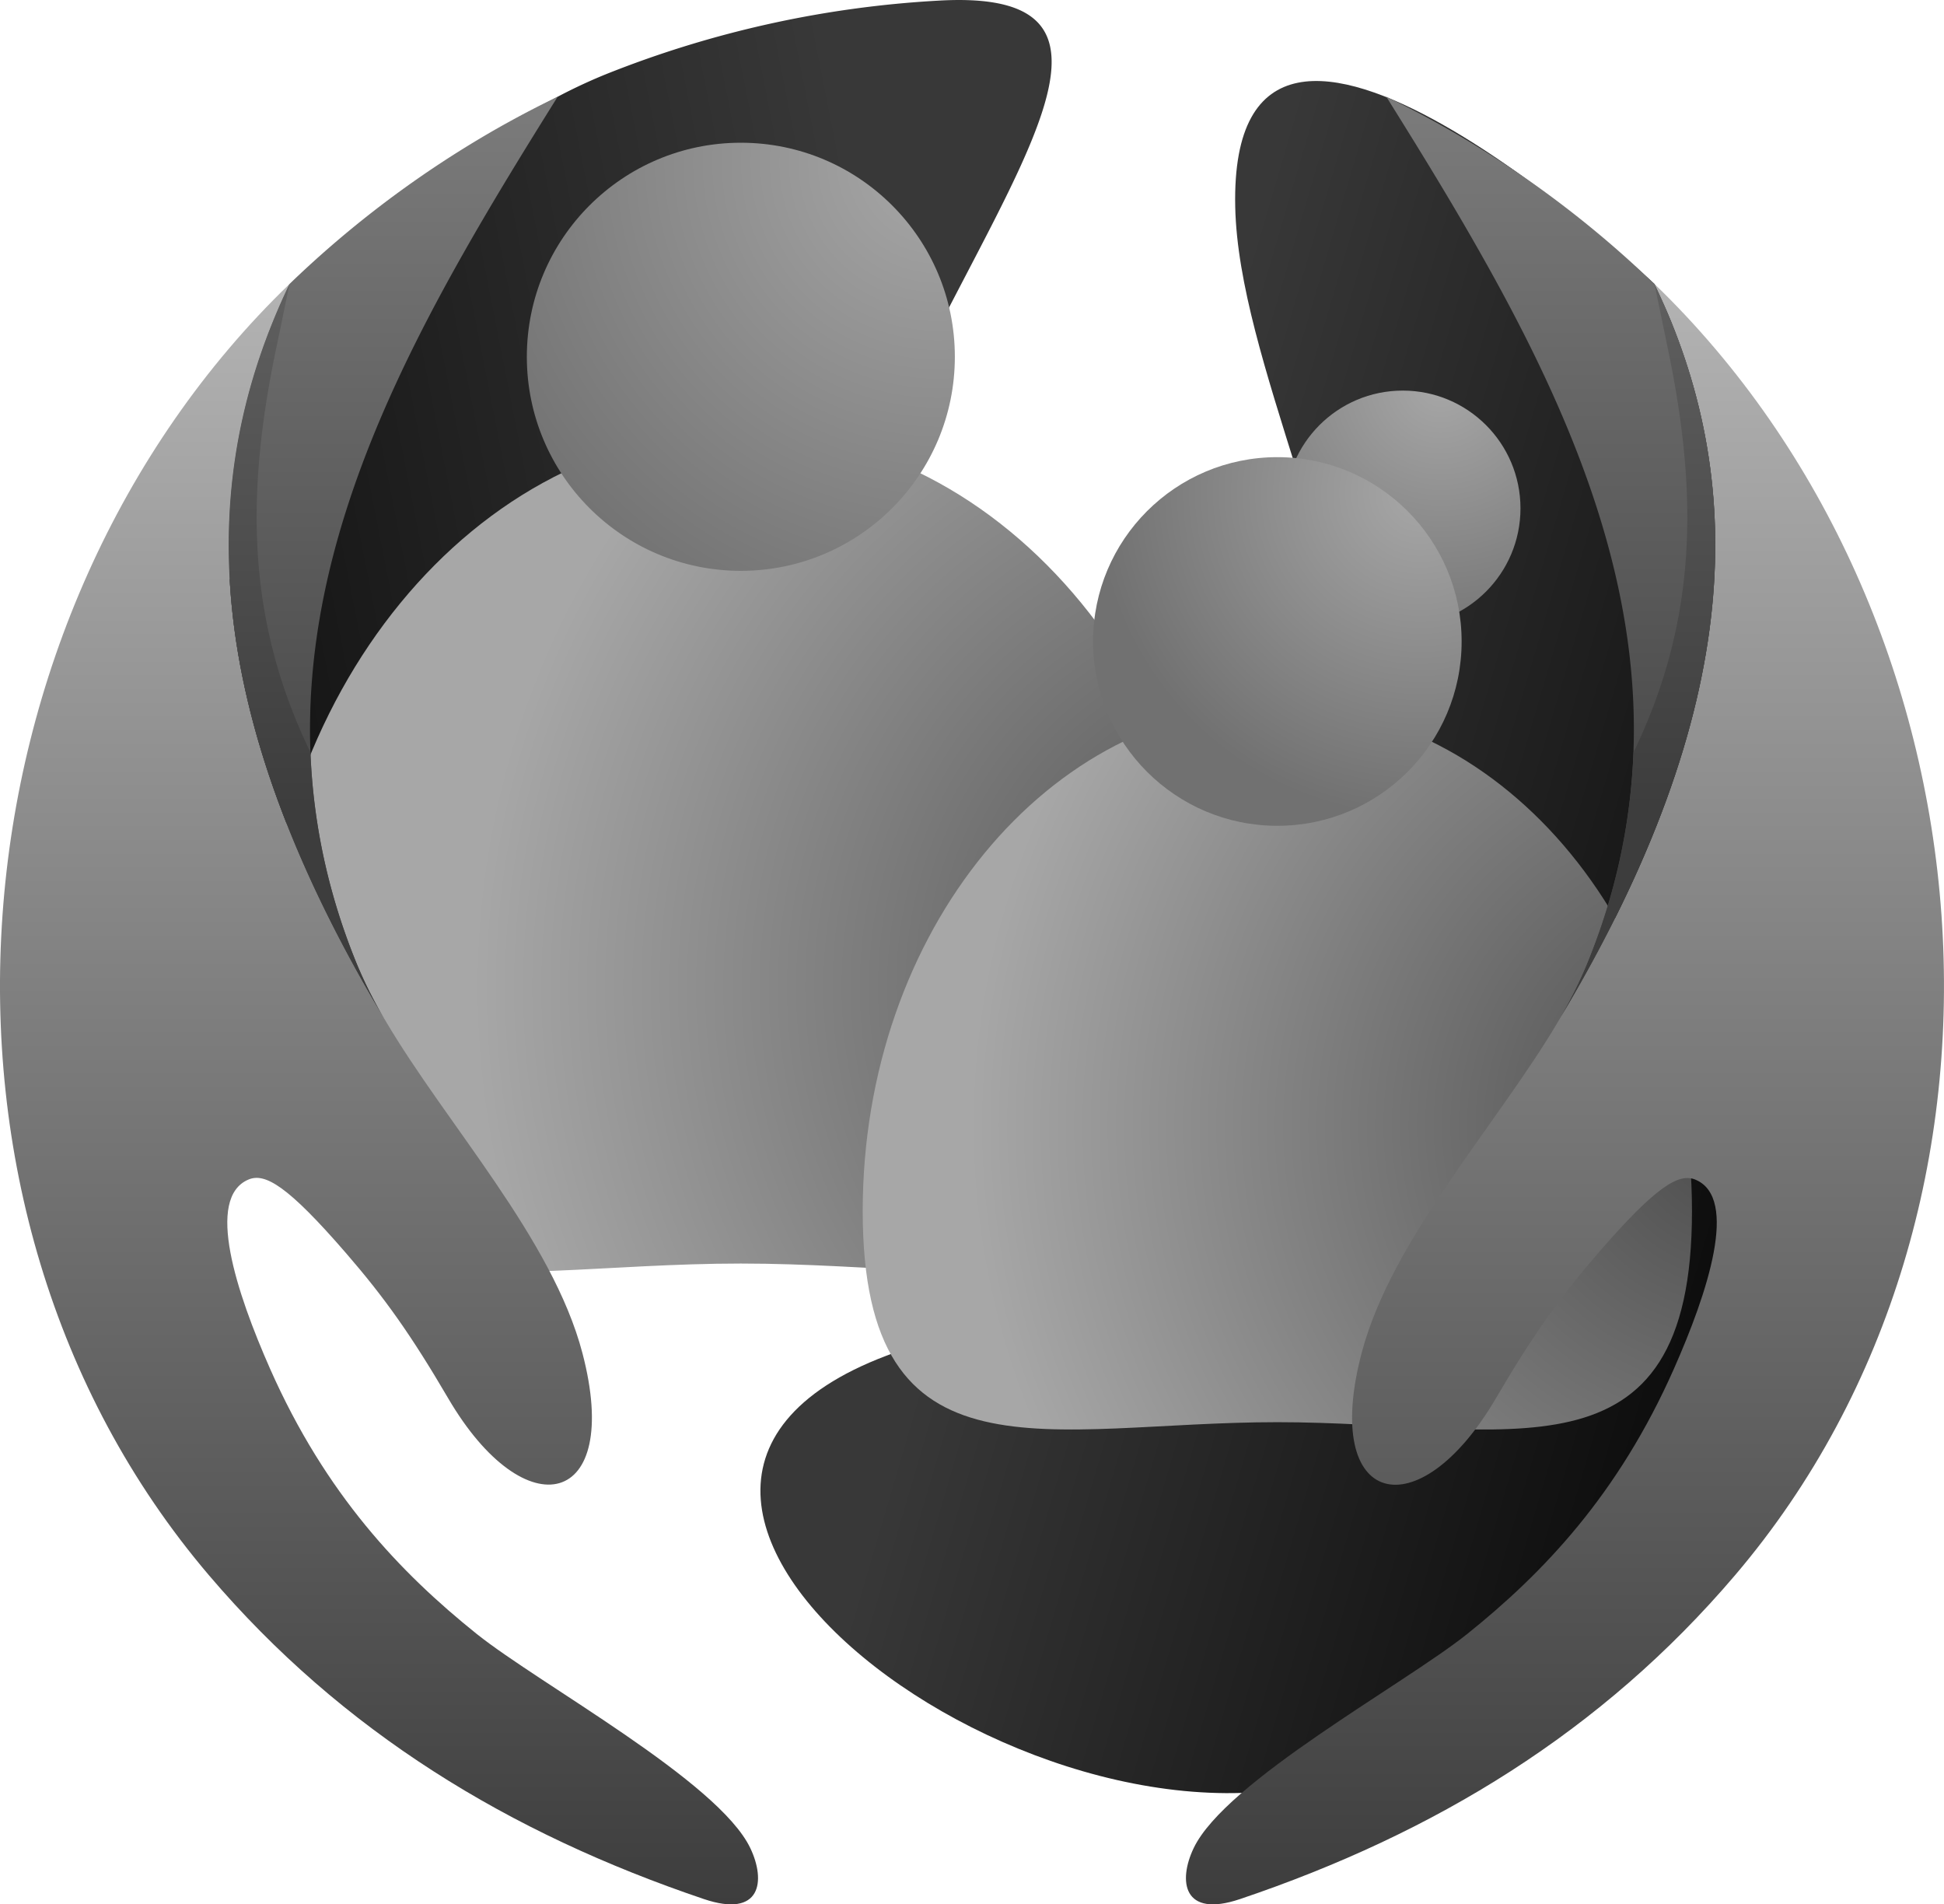 <svg xmlns="http://www.w3.org/2000/svg" xmlns:xlink="http://www.w3.org/1999/xlink" viewBox="0 0 654.04 640.56"><defs><style>.cls-1,.cls-10,.cls-11,.cls-12,.cls-13,.cls-2,.cls-3,.cls-5,.cls-8,.cls-9{fill-rule:evenodd;}.cls-1{fill:url(#linear-gradient);}.cls-2{fill:url(#linear-gradient-2);}.cls-3{fill:url(#radial-gradient);}.cls-4{fill:url(#radial-gradient-2);}.cls-5{fill:url(#radial-gradient-3);}.cls-6{fill:url(#radial-gradient-4);}.cls-7{fill:url(#radial-gradient-5);}.cls-8{fill:url(#linear-gradient-3);}.cls-9{fill:url(#linear-gradient-4);}.cls-10{fill:url(#linear-gradient-5);}.cls-11{fill:url(#linear-gradient-6);}.cls-12{fill:url(#linear-gradient-7);}.cls-13{fill:url(#linear-gradient-8);}</style><linearGradient id="linear-gradient" x1="597.44" y1="367.5" x2="357.09" y2="296.87" gradientUnits="userSpaceOnUse"><stop offset="0" stop-color="#0d0d0d"/><stop offset="1" stop-color="#383838"/></linearGradient><linearGradient id="linear-gradient-2" x1="35.47" y1="234.27" x2="310.36" y2="180.07" xlink:href="#linear-gradient"/><radialGradient id="radial-gradient" cx="440.8" cy="332.12" r="281.64" gradientUnits="userSpaceOnUse"><stop offset="0" stop-color="#4b4b4b"/><stop offset="1" stop-color="#a7a7a7"/></radialGradient><radialGradient id="radial-gradient-2" cx="315.47" cy="54.79" r="174.2" gradientUnits="userSpaceOnUse"><stop offset="0" stop-color="#a7a7a7"/><stop offset="1" stop-color="#717171"/></radialGradient><radialGradient id="radial-gradient-3" cx="585.04" cy="378.52" r="258.84" xlink:href="#radial-gradient"/><radialGradient id="radial-gradient-4" cx="484.76" cy="128.99" r="94.39" xlink:href="#radial-gradient-2"/><radialGradient id="radial-gradient-5" cx="477.87" cy="165.73" r="109.18" xlink:href="#radial-gradient-2"/><linearGradient id="linear-gradient-3" x1="-1174.22" y1="-186.04" x2="-629.18" y2="-186.04" gradientTransform="matrix(0, -1, -1, 0, 340.48, -533.66)" gradientUnits="userSpaceOnUse"><stop offset="0" stop-color="#3d3d3d"/><stop offset="1" stop-color="#b3b3b3"/></linearGradient><linearGradient id="linear-gradient-4" x1="-858.43" y1="-181.26" x2="-306.57" y2="-181.26" xlink:href="#linear-gradient-3"/><linearGradient id="linear-gradient-5" x1="-804.87" y1="-210.26" x2="-201.36" y2="-210.26" xlink:href="#linear-gradient-3"/><linearGradient id="linear-gradient-6" x1="-1174.22" y1="-1050.13" x2="-629.18" y2="-1050.13" gradientTransform="translate(1177.65 -533.66) rotate(-90)" xlink:href="#linear-gradient-3"/><linearGradient id="linear-gradient-7" x1="-858.43" y1="-1045.36" x2="-306.57" y2="-1045.36" gradientTransform="translate(1177.65 -533.66) rotate(-90)" xlink:href="#linear-gradient-3"/><linearGradient id="linear-gradient-8" x1="-804.87" y1="-1074.35" x2="-201.36" y2="-1074.35" gradientTransform="translate(1177.65 -533.66) rotate(-90)" xlink:href="#linear-gradient-3"/></defs><g id="Layer_2" data-name="Layer 2"><g id="Layer_2-2" data-name="Layer 2"><path class="cls-1" d="M556.64,95.52S413.25-39,415.58,69.6C417.78,171.83,569.8,353.38,298.25,456c-127,48,62,185.32,164,137S607.58,420,607.58,420l8-197.95Z"/><path class="cls-2" d="M106,123.29a177.27,177.27,0,0,1,98.75-98.68A354.5,354.5,0,0,1,315.45.23c120.8-7.22-86.92,160-36.06,300.4S12.25,357,12.25,357Z"/><path class="cls-3" d="M411.25,342.51c0,109.08-72.53,82.5-162,82.5s-162,26.58-162-82.5S159.78,145,249.25,145,411.25,233.44,411.25,342.51Z"/><circle class="cls-4" cx="249.25" cy="120.01" r="72"/><path class="cls-5" d="M569.25,407.37c0,93.92-62.46,71-139.5,71s-139.5,22.88-139.5-71S352.7,237.3,429.75,237.3,569.25,313.44,569.25,407.37Z"/><circle class="cls-6" cx="471.94" cy="170.99" r="39.61"/><circle class="cls-7" cx="429.75" cy="215.77" r="62"/><path class="cls-8" d="M556.64,95.52c115.3,111.22,133.12,309.8,27.1,434.33-44.8,52.63-100.94,86.8-166.55,108.93-19.27,6.5-20.86-6.12-15.59-17.15,10.76-22.5,70.7-55,92-72,25.78-20.65,50.88-47,69.57-89.21,11.32-25.56,21.92-57.46,7.26-63.62-5.55-2.33-13.16,2.05-32.86,24.82-12.86,14.87-21.8,27.39-34.32,48.77-26,44.41-58.77,36.71-45.17-15.18,10.1-38.54,45.78-77,66.33-111.92C587.87,237.55,587.86,160.71,556.64,95.52Z"/><path class="cls-9" d="M466.41,32.53A337.58,337.58,0,0,1,498,49.91a351.15,351.15,0,0,1,58.61,45.61c31.22,65.19,31.23,142-32.24,247.72a146,146,0,0,0,9.41-18.55c35.58-86.77,6.2-165.64-35.89-239.87C487.9,67.14,477.16,49.73,466.41,32.53Z"/><path class="cls-10" d="M556.64,95.52c31.22,65.19,31.23,142-32.24,247.72a146,146,0,0,0,9.41-18.55,207.44,207.44,0,0,0,15.77-71.61c20.43-42.39,22.29-83.38,11.92-134Q559.07,107.28,556.64,95.52Z"/><path class="cls-11" d="M97.4,95.52C-17.9,206.74-35.73,405.32,70.29,529.85c44.81,52.63,101,86.8,166.55,108.93,19.28,6.5,20.86-6.12,15.59-17.15-10.75-22.5-70.7-55-92-72-25.78-20.65-50.87-47-69.56-89.21C79.56,434.81,69,402.91,83.61,396.75c5.55-2.33,13.16,2.05,32.86,24.82,12.87,14.87,21.8,27.39,34.32,48.77,26,44.41,58.77,36.71,45.17-15.18-10.1-38.54-45.78-77-66.32-111.92C66.16,237.55,66.17,160.71,97.4,95.52Z"/><path class="cls-12" d="M187.63,32.53A337.74,337.74,0,0,0,156,49.91,351.08,351.08,0,0,0,97.4,95.52c-31.23,65.19-31.24,142,32.24,247.72a146,146,0,0,1-9.41-18.55C84.65,237.92,114,159.05,156.11,84.82,166.13,67.14,176.87,49.73,187.63,32.53Z"/><path class="cls-13" d="M97.4,95.52c-31.23,65.19-31.24,142,32.24,247.72a146,146,0,0,1-9.41-18.55,207.46,207.46,0,0,1-15.78-71.61C84,210.69,82.17,169.7,92.53,119.07Q95,107.28,97.4,95.52Z"/></g></g></svg>
